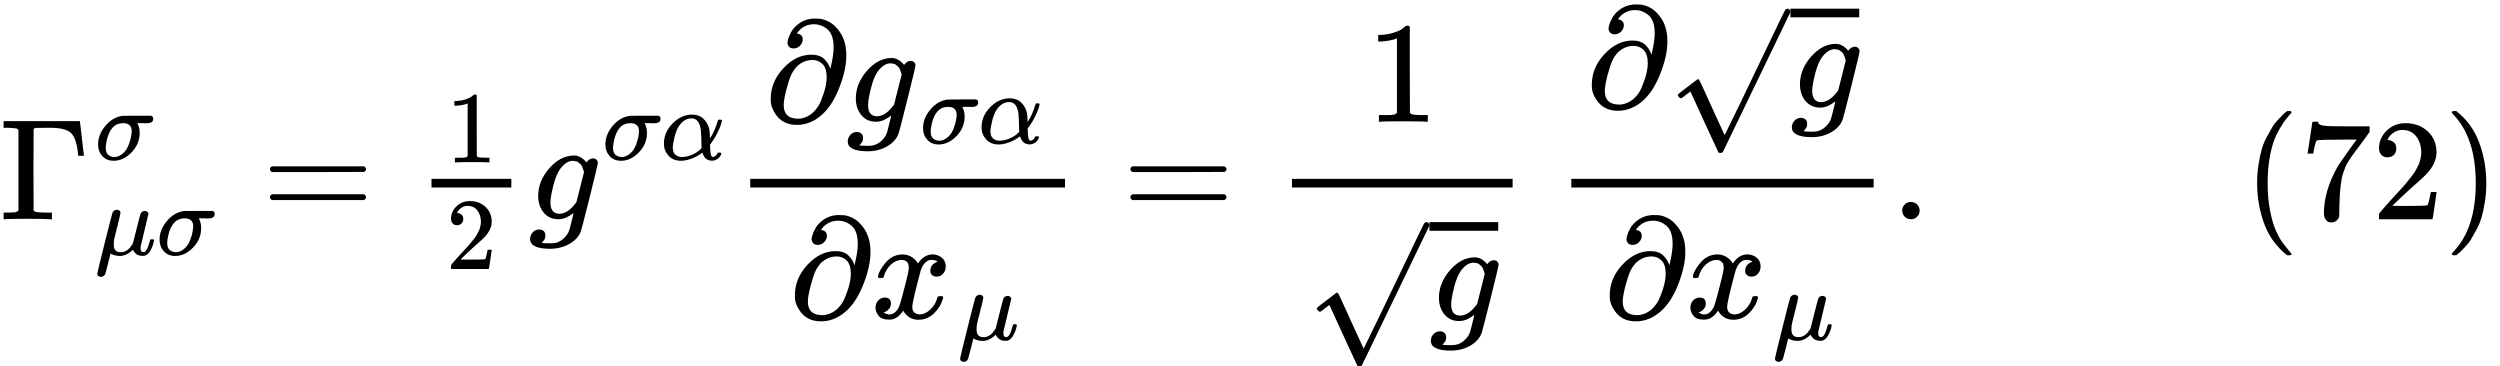 <svg version="1.1" style="vertical-align: -2.308ex;" xmlns="http://www.w3.org/2000/svg" width="17333.1px" height="2540px"   viewBox="0 -1520 17333.1 2540" xmlns:xlink="http://www.w3.org/1999/xlink"><defs><path id="MJX-852-TEX-N-393" d="M128 619Q121 626 117 628T101 631T58 634H25V680H554V676Q556 670 568 560T582 444V440H542V444Q542 445 538 478T523 545T492 598Q454 634 349 634H334Q264 634 249 633T233 621Q232 618 232 339L233 61Q240 54 245 52T270 48T333 46H360V0H348Q324 3 182 3Q51 3 36 0H25V46H58Q100 47 109 49T128 61V619Z"></path><path id="MJX-852-TEX-I-1D70E" d="M184 -11Q116 -11 74 34T31 147Q31 247 104 333T274 430Q275 431 414 431H552Q553 430 555 429T559 427T562 425T565 422T567 420T569 416T570 412T571 407T572 401Q572 357 507 357Q500 357 490 357T476 358H416L421 348Q439 310 439 263Q439 153 359 71T184 -11ZM361 278Q361 358 276 358Q152 358 115 184Q114 180 114 178Q106 141 106 117Q106 67 131 47T188 26Q242 26 287 73Q316 103 334 153T356 233T361 278Z"></path><path id="MJX-852-TEX-I-1D707" d="M58 -216Q44 -216 34 -208T23 -186Q23 -176 96 116T173 414Q186 442 219 442Q231 441 239 435T249 423T251 413Q251 401 220 279T187 142Q185 131 185 107V99Q185 26 252 26Q261 26 270 27T287 31T302 38T315 45T327 55T338 65T348 77T356 88T365 100L372 110L408 253Q444 395 448 404Q461 431 491 431Q504 431 512 424T523 412T525 402L449 84Q448 79 448 68Q448 43 455 35T476 26Q485 27 496 35Q517 55 537 131Q543 151 547 152Q549 153 557 153H561Q580 153 580 144Q580 138 575 117T555 63T523 13Q510 0 491 -8Q483 -10 467 -10Q446 -10 429 -4T402 11T385 29T376 44T374 51L368 45Q362 39 350 30T324 12T288 -4T246 -11Q199 -11 153 12L129 -85Q108 -167 104 -180T92 -202Q76 -216 58 -216Z"></path><path id="MJX-852-TEX-N-3D" d="M56 347Q56 360 70 367H707Q722 359 722 347Q722 336 708 328L390 327H72Q56 332 56 347ZM56 153Q56 168 72 173H708Q722 163 722 153Q722 140 707 133H70Q56 140 56 153Z"></path><path id="MJX-852-TEX-N-31" d="M213 578L200 573Q186 568 160 563T102 556H83V602H102Q149 604 189 617T245 641T273 663Q275 666 285 666Q294 666 302 660V361L303 61Q310 54 315 52T339 48T401 46H427V0H416Q395 3 257 3Q121 3 100 0H88V46H114Q136 46 152 46T177 47T193 50T201 52T207 57T213 61V578Z"></path><path id="MJX-852-TEX-N-32" d="M109 429Q82 429 66 447T50 491Q50 562 103 614T235 666Q326 666 387 610T449 465Q449 422 429 383T381 315T301 241Q265 210 201 149L142 93L218 92Q375 92 385 97Q392 99 409 186V189H449V186Q448 183 436 95T421 3V0H50V19V31Q50 38 56 46T86 81Q115 113 136 137Q145 147 170 174T204 211T233 244T261 278T284 308T305 340T320 369T333 401T340 431T343 464Q343 527 309 573T212 619Q179 619 154 602T119 569T109 550Q109 549 114 549Q132 549 151 535T170 489Q170 464 154 447T109 429Z"></path><path id="MJX-852-TEX-I-1D454" d="M311 43Q296 30 267 15T206 0Q143 0 105 45T66 160Q66 265 143 353T314 442Q361 442 401 394L404 398Q406 401 409 404T418 412T431 419T447 422Q461 422 470 413T480 394Q480 379 423 152T363 -80Q345 -134 286 -169T151 -205Q10 -205 10 -137Q10 -111 28 -91T74 -71Q89 -71 102 -80T116 -111Q116 -121 114 -130T107 -144T99 -154T92 -162L90 -164H91Q101 -167 151 -167Q189 -167 211 -155Q234 -144 254 -122T282 -75Q288 -56 298 -13Q311 35 311 43ZM384 328L380 339Q377 350 375 354T369 368T359 382T346 393T328 402T306 405Q262 405 221 352Q191 313 171 233T151 117Q151 38 213 38Q269 38 323 108L331 118L384 328Z"></path><path id="MJX-852-TEX-I-1D6FC" d="M34 156Q34 270 120 356T309 442Q379 442 421 402T478 304Q484 275 485 237V208Q534 282 560 374Q564 388 566 390T582 393Q603 393 603 385Q603 376 594 346T558 261T497 161L486 147L487 123Q489 67 495 47T514 26Q528 28 540 37T557 60Q559 67 562 68T577 70Q597 70 597 62Q597 56 591 43Q579 19 556 5T512 -10H505Q438 -10 414 62L411 69L400 61Q390 53 370 41T325 18T267 -2T203 -11Q124 -11 79 39T34 156ZM208 26Q257 26 306 47T379 90L403 112Q401 255 396 290Q382 405 304 405Q235 405 183 332Q156 292 139 224T121 120Q121 71 146 49T208 26Z"></path><path id="MJX-852-TEX-I-1D715" d="M202 508Q179 508 169 520T158 547Q158 557 164 577T185 624T230 675T301 710L333 715H345Q378 715 384 714Q447 703 489 661T549 568T566 457Q566 362 519 240T402 53Q321 -22 223 -22Q123 -22 73 56Q42 102 42 148V159Q42 276 129 370T322 465Q383 465 414 434T455 367L458 378Q478 461 478 515Q478 603 437 639T344 676Q266 676 223 612Q264 606 264 572Q264 547 246 528T202 508ZM430 306Q430 372 401 400T333 428Q270 428 222 382Q197 354 183 323T150 221Q132 149 132 116Q132 21 232 21Q244 21 250 22Q327 35 374 112Q389 137 409 196T430 306Z"></path><path id="MJX-852-TEX-I-1D465" d="M52 289Q59 331 106 386T222 442Q257 442 286 424T329 379Q371 442 430 442Q467 442 494 420T522 361Q522 332 508 314T481 292T458 288Q439 288 427 299T415 328Q415 374 465 391Q454 404 425 404Q412 404 406 402Q368 386 350 336Q290 115 290 78Q290 50 306 38T341 26Q378 26 414 59T463 140Q466 150 469 151T485 153H489Q504 153 504 145Q504 144 502 134Q486 77 440 33T333 -11Q263 -11 227 52Q186 -10 133 -10H127Q78 -10 57 16T35 71Q35 103 54 123T99 143Q142 143 142 101Q142 81 130 66T107 46T94 41L91 40Q91 39 97 36T113 29T132 26Q168 26 194 71Q203 87 217 139T245 247T261 313Q266 340 266 352Q266 380 251 392T217 404Q177 404 142 372T93 290Q91 281 88 280T72 278H58Q52 284 52 289Z"></path><path id="MJX-852-TEX-N-221A" d="M95 178Q89 178 81 186T72 200T103 230T169 280T207 309Q209 311 212 311H213Q219 311 227 294T281 177Q300 134 312 108L397 -77Q398 -77 501 136T707 565T814 786Q820 800 834 800Q841 800 846 794T853 782V776L620 293L385 -193Q381 -200 366 -200Q357 -200 354 -197Q352 -195 256 15L160 225L144 214Q129 202 113 190T95 178Z"></path><path id="MJX-852-TEX-N-2E" d="M78 60Q78 84 95 102T138 120Q162 120 180 104T199 61Q199 36 182 18T139 0T96 17T78 60Z"></path><path id="MJX-852-TEX-N-28" d="M94 250Q94 319 104 381T127 488T164 576T202 643T244 695T277 729T302 750H315H319Q333 750 333 741Q333 738 316 720T275 667T226 581T184 443T167 250T184 58T225 -81T274 -167T316 -220T333 -241Q333 -250 318 -250H315H302L274 -226Q180 -141 137 -14T94 250Z"></path><path id="MJX-852-TEX-N-37" d="M55 458Q56 460 72 567L88 674Q88 676 108 676H128V672Q128 662 143 655T195 646T364 644H485V605L417 512Q408 500 387 472T360 435T339 403T319 367T305 330T292 284T284 230T278 162T275 80Q275 66 275 52T274 28V19Q270 2 255 -10T221 -22Q210 -22 200 -19T179 0T168 40Q168 198 265 368Q285 400 349 489L395 552H302Q128 552 119 546Q113 543 108 522T98 479L95 458V455H55V458Z"></path><path id="MJX-852-TEX-N-29" d="M60 749L64 750Q69 750 74 750H86L114 726Q208 641 251 514T294 250Q294 182 284 119T261 12T224 -76T186 -143T145 -194T113 -227T90 -246Q87 -249 86 -250H74Q66 -250 63 -250T58 -247T55 -238Q56 -237 66 -225Q221 -64 221 250T66 725Q56 737 55 738Q55 746 60 749Z"></path></defs><g stroke="currentColor" fill="currentColor" stroke-width="0" transform="scale(1,-1)"><g ><g ><g ><use  xlink:href="#MJX-852-TEX-N-393"></use></g><g  transform="translate(658,413) scale(0.707)" ><g ><use  xlink:href="#MJX-852-TEX-I-1D70E"></use></g></g><g  transform="translate(658,-247) scale(0.707)" ><g ><use  xlink:href="#MJX-852-TEX-I-1D707"></use></g><g  transform="translate(603,0)"><use  xlink:href="#MJX-852-TEX-I-1D70E"></use></g></g></g><g  transform="translate(1815.9,0)"><use  xlink:href="#MJX-852-TEX-N-3D"></use></g><g  transform="translate(2871.7,0)"><g ><g  transform="translate(220,394) scale(0.707)"><use  xlink:href="#MJX-852-TEX-N-31"></use></g><g  transform="translate(220,-345) scale(0.707)"><use  xlink:href="#MJX-852-TEX-N-32"></use></g><rect width="553.6" height="60" x="120" y="220"></rect></g></g><g  transform="translate(3665.3,0)"><g ><use  xlink:href="#MJX-852-TEX-I-1D454"></use></g><g  transform="translate(510,413) scale(0.707)" ><g ><use  xlink:href="#MJX-852-TEX-I-1D70E"></use></g><g  transform="translate(571,0)"><use  xlink:href="#MJX-852-TEX-I-1D6FC"></use></g></g></g><g  transform="translate(5081.6,0)"><g  transform="translate(220,676)"><g ><use  xlink:href="#MJX-852-TEX-I-1D715"></use></g><g  transform="translate(566,0)"><g ><use  xlink:href="#MJX-852-TEX-I-1D454"></use></g><g  transform="translate(510,-150) scale(0.707)" ><g ><use  xlink:href="#MJX-852-TEX-I-1D70E"></use></g><g  transform="translate(571,0)"><use  xlink:href="#MJX-852-TEX-I-1D6FC"></use></g></g></g></g><g  transform="translate(387.5,-686)"><g ><use  xlink:href="#MJX-852-TEX-I-1D715"></use></g><g  transform="translate(566,0)"><g ><use  xlink:href="#MJX-852-TEX-I-1D465"></use></g><g  transform="translate(605,-150) scale(0.707)" ><g ><use  xlink:href="#MJX-852-TEX-I-1D707"></use></g></g></g></g><rect width="2182.3" height="60" x="120" y="220"></rect></g><g  transform="translate(7781.6,0)"><use  xlink:href="#MJX-852-TEX-N-3D"></use></g><g  transform="translate(8837.4,0)"><g  transform="translate(635,676)"><use  xlink:href="#MJX-852-TEX-N-31"></use></g><g  transform="translate(220,-706)"><g transform="translate(853,0)"><g ><use  xlink:href="#MJX-852-TEX-I-1D454"></use></g></g><g  transform="translate(0,-114)"><use  xlink:href="#MJX-852-TEX-N-221A"></use></g><rect width="477" height="60" x="853" y="626"></rect></g><rect width="1530" height="60" x="120" y="220"></rect></g><g  transform="translate(10607.4,0)"><g ></g></g><g  transform="translate(10774.4,0)"><g  transform="translate(220,774)"><g ><use  xlink:href="#MJX-852-TEX-I-1D715"></use></g><g  transform="translate(566,0)"><g transform="translate(853,0)"><g ><use  xlink:href="#MJX-852-TEX-I-1D454"></use></g></g><g  transform="translate(0,-114)"><use  xlink:href="#MJX-852-TEX-N-221A"></use></g><rect width="477" height="60" x="853" y="626"></rect></g></g><g  transform="translate(344.3,-686)"><g ><use  xlink:href="#MJX-852-TEX-I-1D715"></use></g><g  transform="translate(566,0)"><g ><use  xlink:href="#MJX-852-TEX-I-1D465"></use></g><g  transform="translate(605,-150) scale(0.707)" ><g ><use  xlink:href="#MJX-852-TEX-I-1D707"></use></g></g></g></g><rect width="2096" height="60" x="120" y="220"></rect></g><g  transform="translate(13110.4,0)"><use  xlink:href="#MJX-852-TEX-N-2E"></use></g><g  transform="translate(13388.4,0)"><g ></g></g><g  transform="translate(15555.1,0)"><use  xlink:href="#MJX-852-TEX-N-28"></use><use  xlink:href="#MJX-852-TEX-N-37" transform="translate(389,0)"></use><use  xlink:href="#MJX-852-TEX-N-32" transform="translate(889,0)"></use><use  xlink:href="#MJX-852-TEX-N-29" transform="translate(1389,0)"></use></g></g></g></svg>